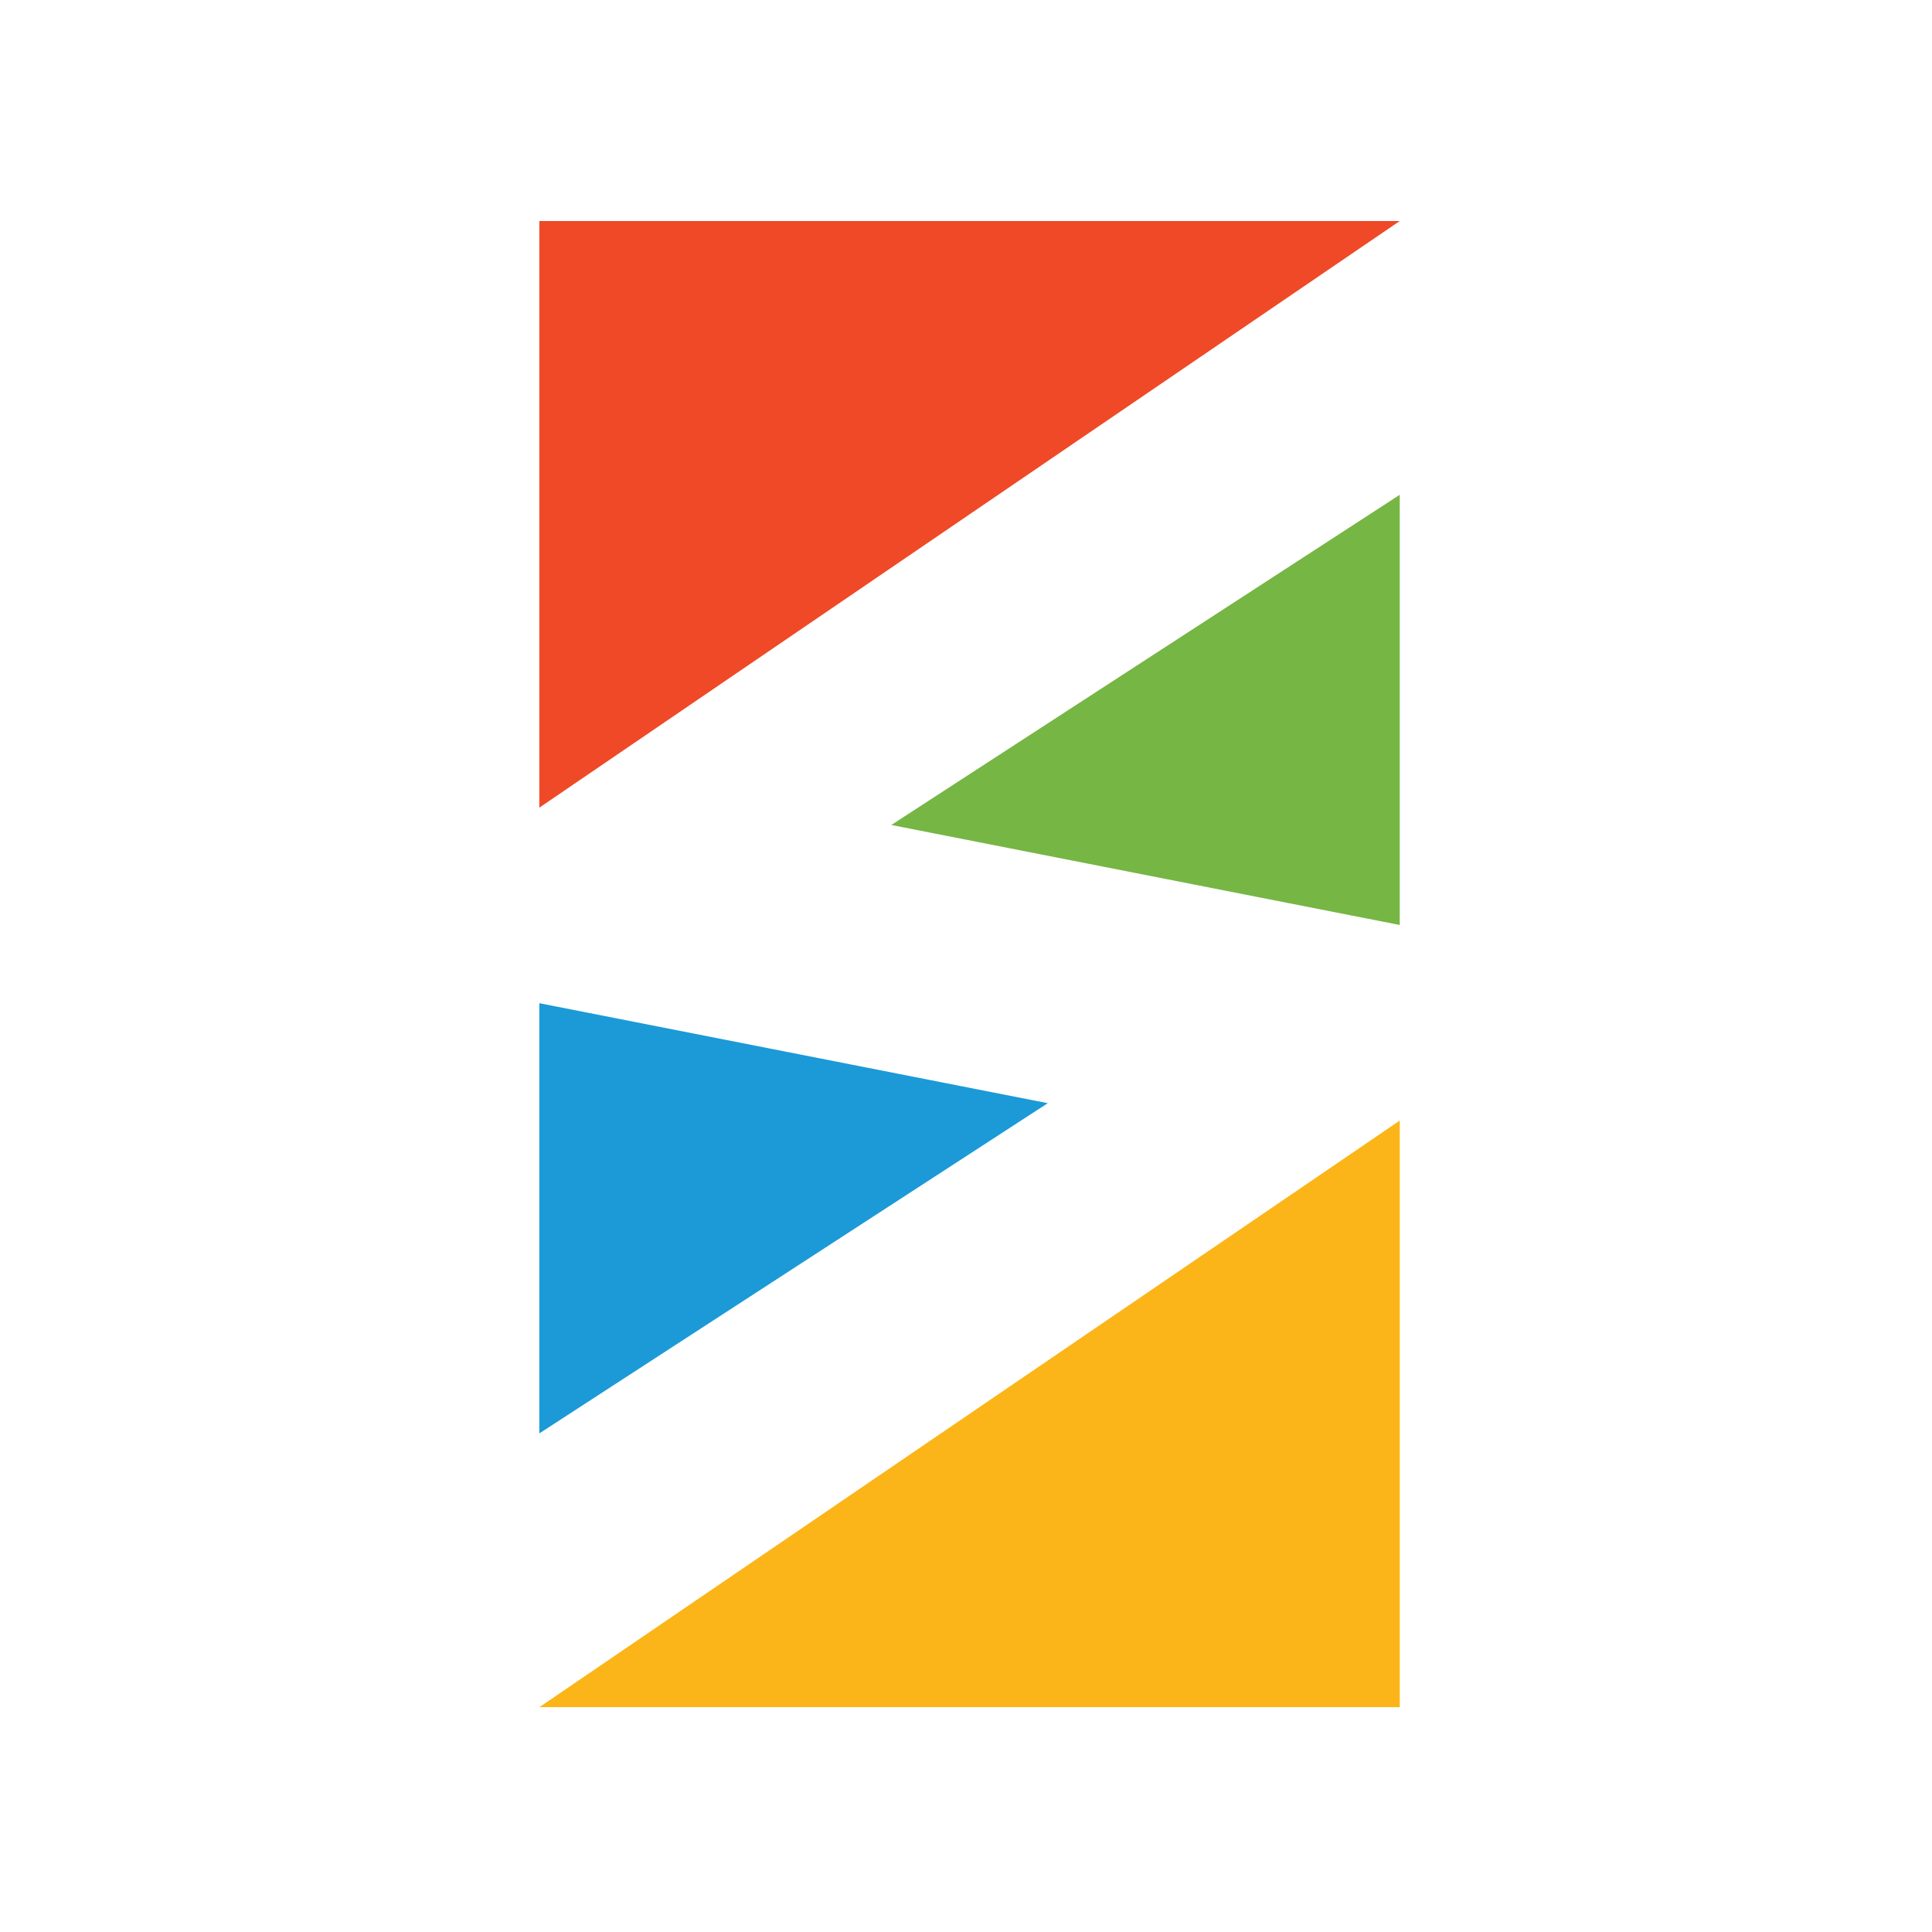 <?xml version="1.0" encoding="UTF-8"?> <svg xmlns="http://www.w3.org/2000/svg" width="91" height="91" viewBox="0 0 91 91" fill="none"><path fill-rule="evenodd" clip-rule="evenodd" d="M65.931 10.41H25.404V38.042L65.931 10.41Z" fill="#EF4927"></path><path fill-rule="evenodd" clip-rule="evenodd" d="M41.982 38.858L65.93 23.305V43.568L41.982 38.858Z" fill="#76B644"></path><path fill-rule="evenodd" clip-rule="evenodd" d="M25.404 80.411H65.931V52.779L25.404 80.411Z" fill="#FCB518"></path><path fill-rule="evenodd" clip-rule="evenodd" d="M49.352 51.962L25.404 67.515V47.252L49.352 51.962Z" fill="#1B9AD7"></path></svg> 